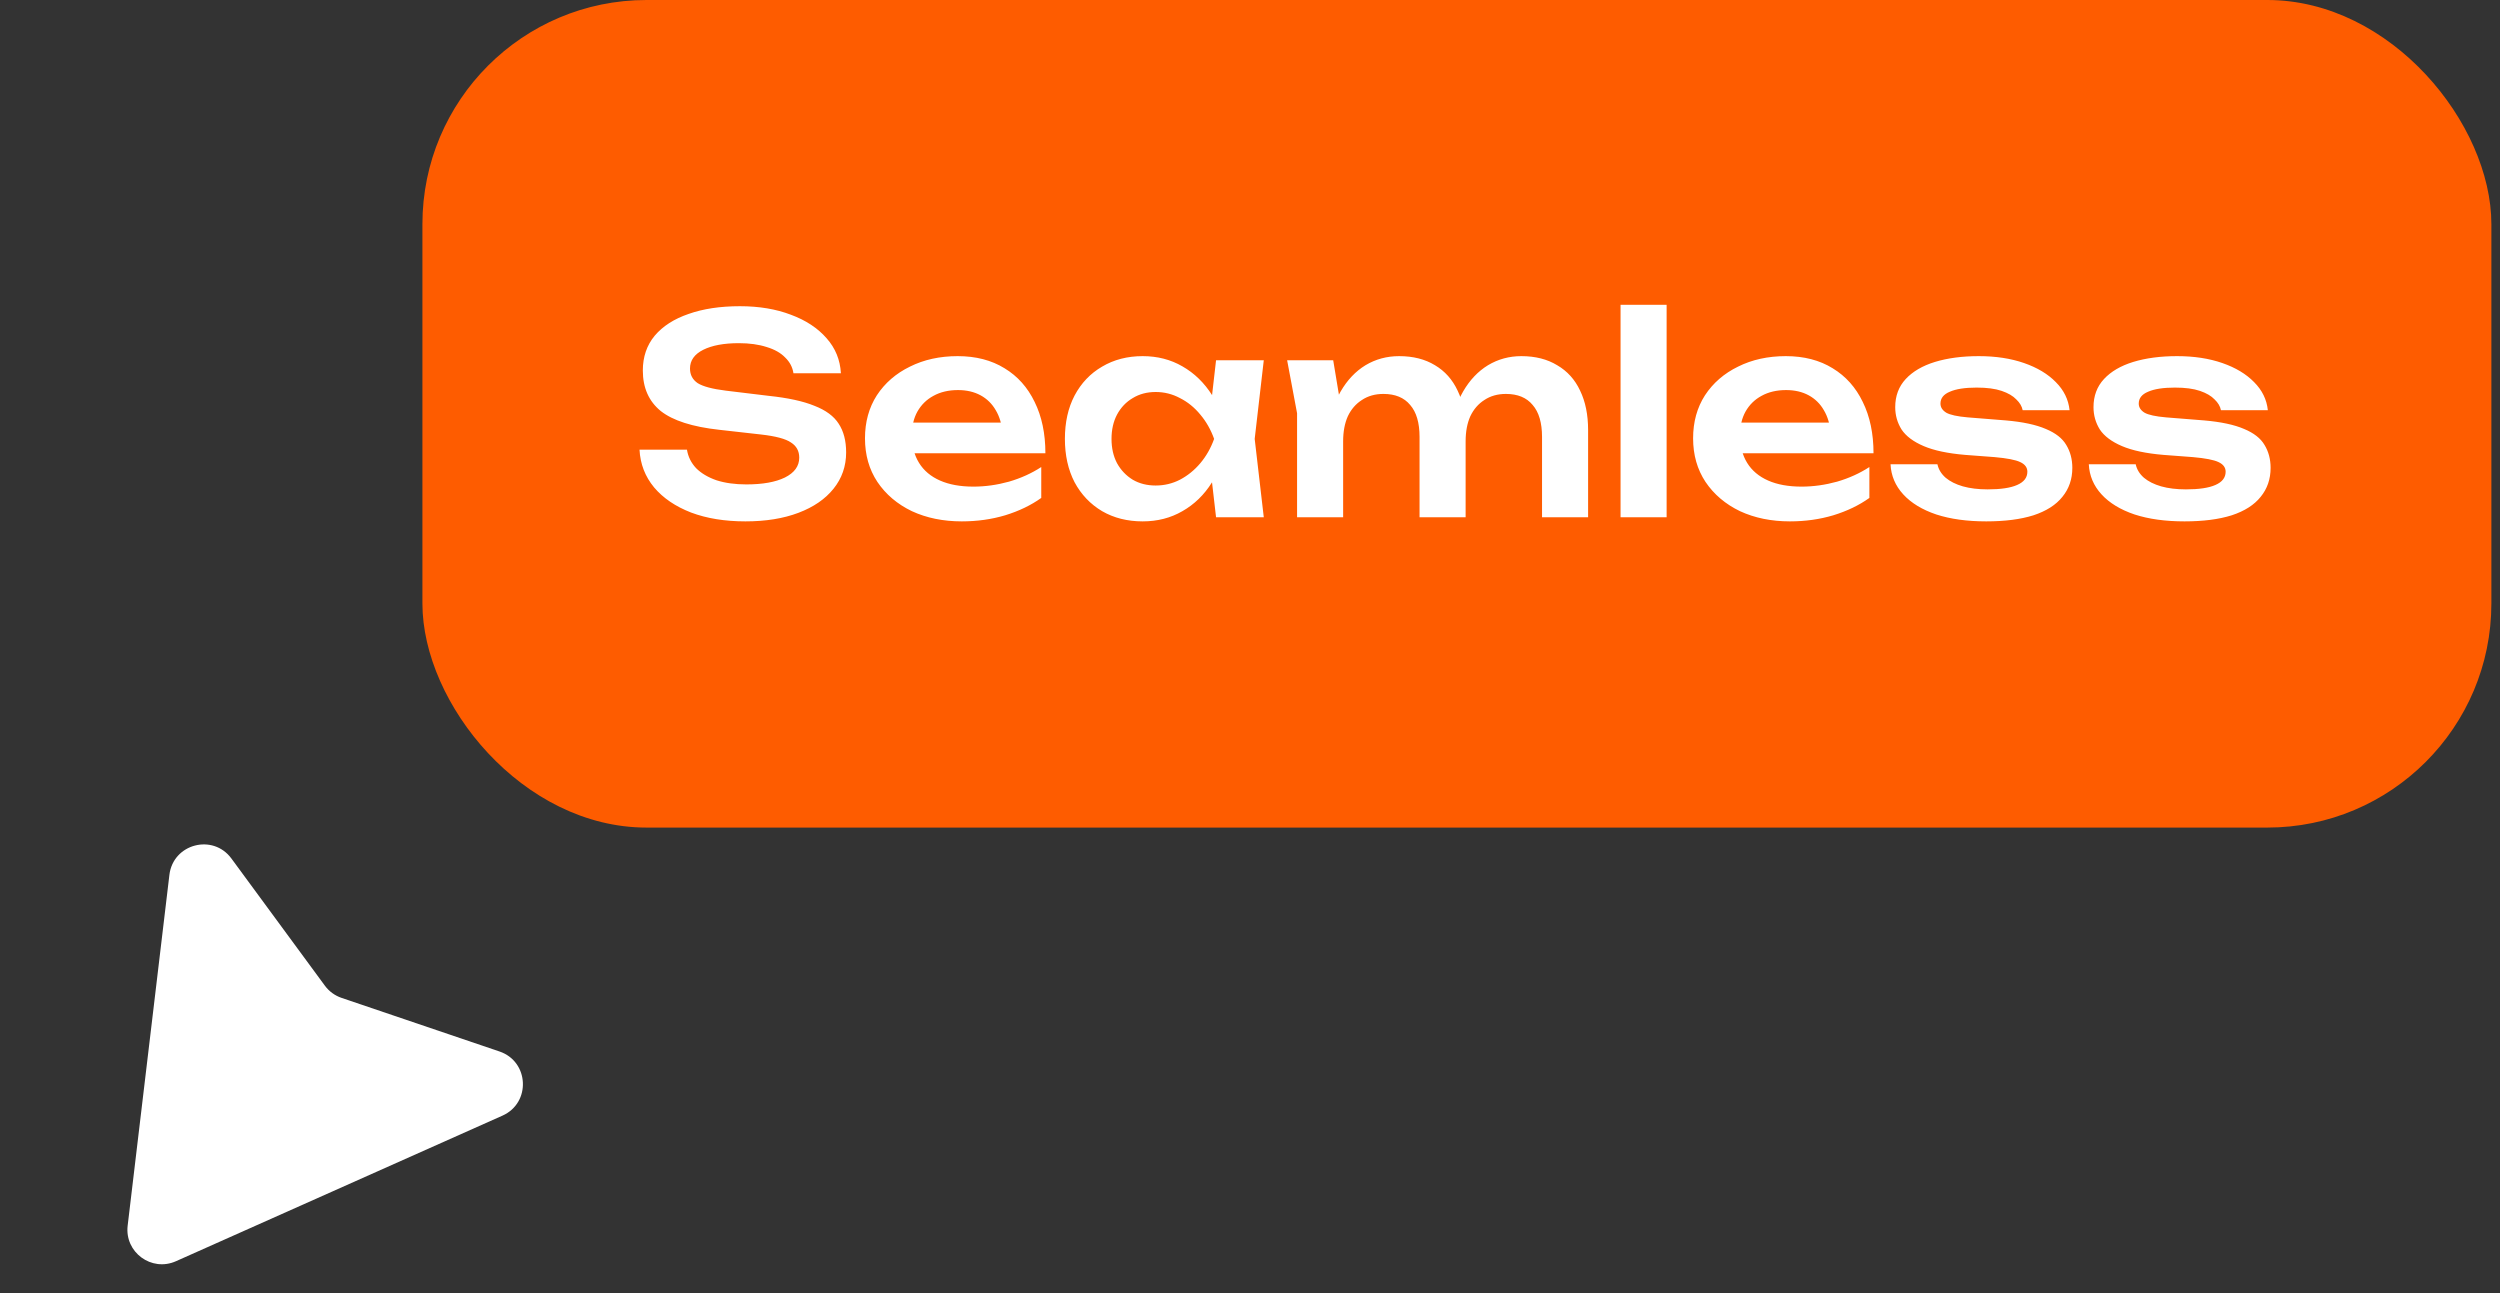 <svg width="145" height="75" viewBox="0 0 145 75" fill="none" xmlns="http://www.w3.org/2000/svg">
<rect x="0" y="0" width="145" height="75" fill="#333333" stroke="none"/>
<rect x="24.5" width="120" height="48" rx="13" fill="#FE5C00"/>
<path d="M37.092 26.08H39.844C39.908 26.485 40.084 26.843 40.372 27.152C40.671 27.451 41.065 27.685 41.556 27.856C42.057 28.016 42.633 28.096 43.284 28.096C44.233 28.096 44.98 27.963 45.524 27.696C46.079 27.419 46.356 27.035 46.356 26.544C46.356 26.16 46.196 25.867 45.876 25.664C45.567 25.451 44.985 25.296 44.132 25.2L41.716 24.928C40.159 24.757 39.028 24.395 38.324 23.84C37.631 23.275 37.284 22.491 37.284 21.488C37.284 20.699 37.513 20.027 37.972 19.472C38.441 18.917 39.097 18.496 39.94 18.208C40.783 17.909 41.775 17.76 42.916 17.76C44.025 17.76 45.012 17.925 45.876 18.256C46.74 18.576 47.428 19.029 47.94 19.616C48.452 20.192 48.729 20.869 48.772 21.648H46.02C45.967 21.296 45.807 20.992 45.54 20.736C45.284 20.469 44.927 20.267 44.468 20.128C44.009 19.979 43.471 19.904 42.852 19.904C41.988 19.904 41.3 20.032 40.788 20.288C40.276 20.544 40.02 20.907 40.02 21.376C40.02 21.739 40.169 22.021 40.468 22.224C40.777 22.416 41.316 22.56 42.084 22.656L44.596 22.96C45.705 23.077 46.585 23.269 47.236 23.536C47.897 23.792 48.367 24.139 48.644 24.576C48.932 25.013 49.076 25.568 49.076 26.24C49.076 27.04 48.831 27.744 48.34 28.352C47.86 28.949 47.183 29.413 46.308 29.744C45.433 30.075 44.409 30.24 43.236 30.24C42.041 30.24 40.991 30.069 40.084 29.728C39.177 29.376 38.463 28.891 37.94 28.272C37.417 27.643 37.135 26.912 37.092 26.08ZM55.785 30.24C54.707 30.24 53.742 30.043 52.889 29.648C52.046 29.243 51.379 28.677 50.889 27.952C50.409 27.227 50.169 26.384 50.169 25.424C50.169 24.475 50.398 23.643 50.857 22.928C51.326 22.213 51.966 21.659 52.777 21.264C53.587 20.859 54.51 20.656 55.545 20.656C56.601 20.656 57.507 20.891 58.265 21.36C59.022 21.819 59.603 22.469 60.009 23.312C60.425 24.155 60.633 25.147 60.633 26.288H52.313V24.512H59.193L58.153 25.152C58.11 24.619 57.977 24.165 57.753 23.792C57.539 23.419 57.246 23.131 56.873 22.928C56.499 22.725 56.062 22.624 55.561 22.624C55.017 22.624 54.542 22.736 54.137 22.96C53.742 23.173 53.433 23.477 53.209 23.872C52.995 24.256 52.889 24.709 52.889 25.232C52.889 25.861 53.027 26.4 53.305 26.848C53.582 27.296 53.987 27.637 54.521 27.872C55.054 28.107 55.699 28.224 56.457 28.224C57.139 28.224 57.827 28.128 58.521 27.936C59.214 27.733 59.838 27.451 60.393 27.088V28.88C59.795 29.307 59.097 29.643 58.297 29.888C57.507 30.123 56.67 30.24 55.785 30.24ZM70.531 30L70.147 26.672L70.579 25.456L70.147 24.256L70.531 20.896H73.299L72.772 25.456L73.299 30H70.531ZM71.236 25.456C71.065 26.416 70.75 27.259 70.291 27.984C69.844 28.699 69.273 29.253 68.579 29.648C67.897 30.043 67.129 30.24 66.275 30.24C65.39 30.24 64.606 30.043 63.923 29.648C63.241 29.243 62.708 28.683 62.324 27.968C61.95 27.243 61.764 26.405 61.764 25.456C61.764 24.496 61.95 23.659 62.324 22.944C62.708 22.219 63.241 21.659 63.923 21.264C64.606 20.859 65.39 20.656 66.275 20.656C67.129 20.656 67.897 20.853 68.579 21.248C69.273 21.643 69.849 22.203 70.308 22.928C70.766 23.643 71.076 24.485 71.236 25.456ZM64.468 25.456C64.468 25.989 64.574 26.459 64.787 26.864C65.011 27.269 65.316 27.589 65.7 27.824C66.084 28.048 66.526 28.16 67.028 28.16C67.529 28.16 67.998 28.048 68.436 27.824C68.883 27.589 69.278 27.269 69.62 26.864C69.961 26.459 70.228 25.989 70.419 25.456C70.228 24.923 69.961 24.453 69.62 24.048C69.278 23.632 68.883 23.312 68.436 23.088C67.998 22.853 67.529 22.736 67.028 22.736C66.526 22.736 66.084 22.853 65.7 23.088C65.316 23.312 65.011 23.632 64.787 24.048C64.574 24.453 64.468 24.923 64.468 25.456ZM74.654 20.896H77.326L77.902 24.368V30H75.23V23.968L74.654 20.896ZM81.15 20.656C81.961 20.656 82.654 20.832 83.23 21.184C83.806 21.525 84.243 22.016 84.542 22.656C84.852 23.296 85.006 24.059 85.006 24.944V30H82.334V25.344C82.334 24.523 82.153 23.904 81.79 23.488C81.438 23.061 80.921 22.848 80.238 22.848C79.758 22.848 79.342 22.965 78.99 23.2C78.638 23.424 78.366 23.739 78.174 24.144C77.993 24.549 77.902 25.035 77.902 25.6L77.022 25.136C77.129 24.176 77.374 23.365 77.758 22.704C78.142 22.043 78.622 21.536 79.198 21.184C79.785 20.832 80.436 20.656 81.15 20.656ZM88.238 20.656C89.049 20.656 89.742 20.832 90.318 21.184C90.905 21.525 91.347 22.016 91.646 22.656C91.956 23.296 92.11 24.059 92.11 24.944V30H89.438V25.344C89.438 24.523 89.257 23.904 88.894 23.488C88.542 23.061 88.025 22.848 87.342 22.848C86.862 22.848 86.446 22.965 86.094 23.2C85.742 23.424 85.47 23.739 85.278 24.144C85.097 24.549 85.006 25.035 85.006 25.6L84.126 25.136C84.233 24.176 84.478 23.365 84.862 22.704C85.246 22.043 85.726 21.536 86.302 21.184C86.889 20.832 87.534 20.656 88.238 20.656ZM93.992 17.68H96.664V30H93.992V17.68ZM103.816 30.24C102.739 30.24 101.773 30.043 100.92 29.648C100.077 29.243 99.41 28.677 98.92 27.952C98.44 27.227 98.2 26.384 98.2 25.424C98.2 24.475 98.429 23.643 98.888 22.928C99.357 22.213 99.997 21.659 100.808 21.264C101.619 20.859 102.541 20.656 103.576 20.656C104.632 20.656 105.539 20.891 106.296 21.36C107.053 21.819 107.635 22.469 108.04 23.312C108.456 24.155 108.664 25.147 108.664 26.288H100.344V24.512H107.224L106.184 25.152C106.141 24.619 106.008 24.165 105.784 23.792C105.571 23.419 105.277 23.131 104.904 22.928C104.531 22.725 104.093 22.624 103.592 22.624C103.048 22.624 102.573 22.736 102.168 22.96C101.773 23.173 101.464 23.477 101.24 23.872C101.027 24.256 100.92 24.709 100.92 25.232C100.92 25.861 101.059 26.4 101.336 26.848C101.613 27.296 102.019 27.637 102.552 27.872C103.085 28.107 103.731 28.224 104.488 28.224C105.171 28.224 105.859 28.128 106.552 27.936C107.245 27.733 107.869 27.451 108.424 27.088V28.88C107.827 29.307 107.128 29.643 106.328 29.888C105.539 30.123 104.701 30.24 103.816 30.24ZM120.195 27.136C120.195 27.787 120.003 28.347 119.619 28.816C119.245 29.285 118.685 29.643 117.939 29.888C117.192 30.123 116.28 30.24 115.203 30.24C114.093 30.24 113.128 30.107 112.307 29.84C111.485 29.563 110.845 29.173 110.387 28.672C109.928 28.171 109.683 27.589 109.651 26.928H112.371C112.435 27.227 112.595 27.488 112.851 27.712C113.107 27.925 113.437 28.091 113.843 28.208C114.259 28.325 114.739 28.384 115.283 28.384C116.04 28.384 116.611 28.299 116.995 28.128C117.389 27.957 117.587 27.701 117.587 27.36C117.587 27.115 117.448 26.928 117.171 26.8C116.904 26.672 116.408 26.576 115.683 26.512L113.987 26.384C112.973 26.299 112.168 26.128 111.571 25.872C110.973 25.616 110.547 25.296 110.291 24.912C110.045 24.517 109.923 24.085 109.923 23.616C109.923 22.965 110.125 22.421 110.531 21.984C110.936 21.547 111.501 21.216 112.227 20.992C112.963 20.768 113.811 20.656 114.771 20.656C115.752 20.656 116.627 20.789 117.395 21.056C118.163 21.323 118.776 21.691 119.235 22.16C119.704 22.629 119.971 23.173 120.035 23.792H117.315C117.272 23.568 117.149 23.36 116.947 23.168C116.755 22.965 116.472 22.8 116.099 22.672C115.725 22.544 115.24 22.48 114.643 22.48C113.971 22.48 113.453 22.56 113.091 22.72C112.728 22.869 112.547 23.099 112.547 23.408C112.547 23.621 112.659 23.797 112.883 23.936C113.107 24.064 113.523 24.155 114.131 24.208L116.339 24.384C117.32 24.469 118.093 24.635 118.659 24.88C119.224 25.115 119.619 25.424 119.843 25.808C120.077 26.192 120.195 26.635 120.195 27.136ZM131.695 27.136C131.695 27.787 131.503 28.347 131.119 28.816C130.745 29.285 130.185 29.643 129.439 29.888C128.692 30.123 127.78 30.24 126.703 30.24C125.593 30.24 124.628 30.107 123.807 29.84C122.985 29.563 122.345 29.173 121.887 28.672C121.428 28.171 121.183 27.589 121.151 26.928H123.871C123.935 27.227 124.095 27.488 124.351 27.712C124.607 27.925 124.937 28.091 125.343 28.208C125.759 28.325 126.239 28.384 126.783 28.384C127.54 28.384 128.111 28.299 128.495 28.128C128.889 27.957 129.087 27.701 129.087 27.36C129.087 27.115 128.948 26.928 128.671 26.8C128.404 26.672 127.908 26.576 127.183 26.512L125.487 26.384C124.473 26.299 123.668 26.128 123.071 25.872C122.473 25.616 122.047 25.296 121.791 24.912C121.545 24.517 121.423 24.085 121.423 23.616C121.423 22.965 121.625 22.421 122.031 21.984C122.436 21.547 123.001 21.216 123.727 20.992C124.463 20.768 125.311 20.656 126.271 20.656C127.252 20.656 128.127 20.789 128.895 21.056C129.663 21.323 130.276 21.691 130.735 22.16C131.204 22.629 131.471 23.173 131.535 23.792H128.815C128.772 23.568 128.649 23.36 128.447 23.168C128.255 22.965 127.972 22.8 127.599 22.672C127.225 22.544 126.74 22.48 126.143 22.48C125.471 22.48 124.953 22.56 124.591 22.72C124.228 22.869 124.047 23.099 124.047 23.408C124.047 23.621 124.159 23.797 124.383 23.936C124.607 24.064 125.023 24.155 125.631 24.208L127.839 24.384C128.82 24.469 129.593 24.635 130.159 24.88C130.724 25.115 131.119 25.424 131.343 25.808C131.577 26.192 131.695 26.635 131.695 27.136Z" fill="white"/>
<path d="M7.404 71.089L9.825 50.742C10.039 48.941 12.348 48.332 13.422 49.794L18.841 57.167C19.084 57.498 19.422 57.745 19.81 57.877L28.972 60.986C30.695 61.571 30.805 63.966 29.143 64.707L10.205 73.151C8.787 73.784 7.221 72.63 7.404 71.089Z" fill="white"/>
</svg>
